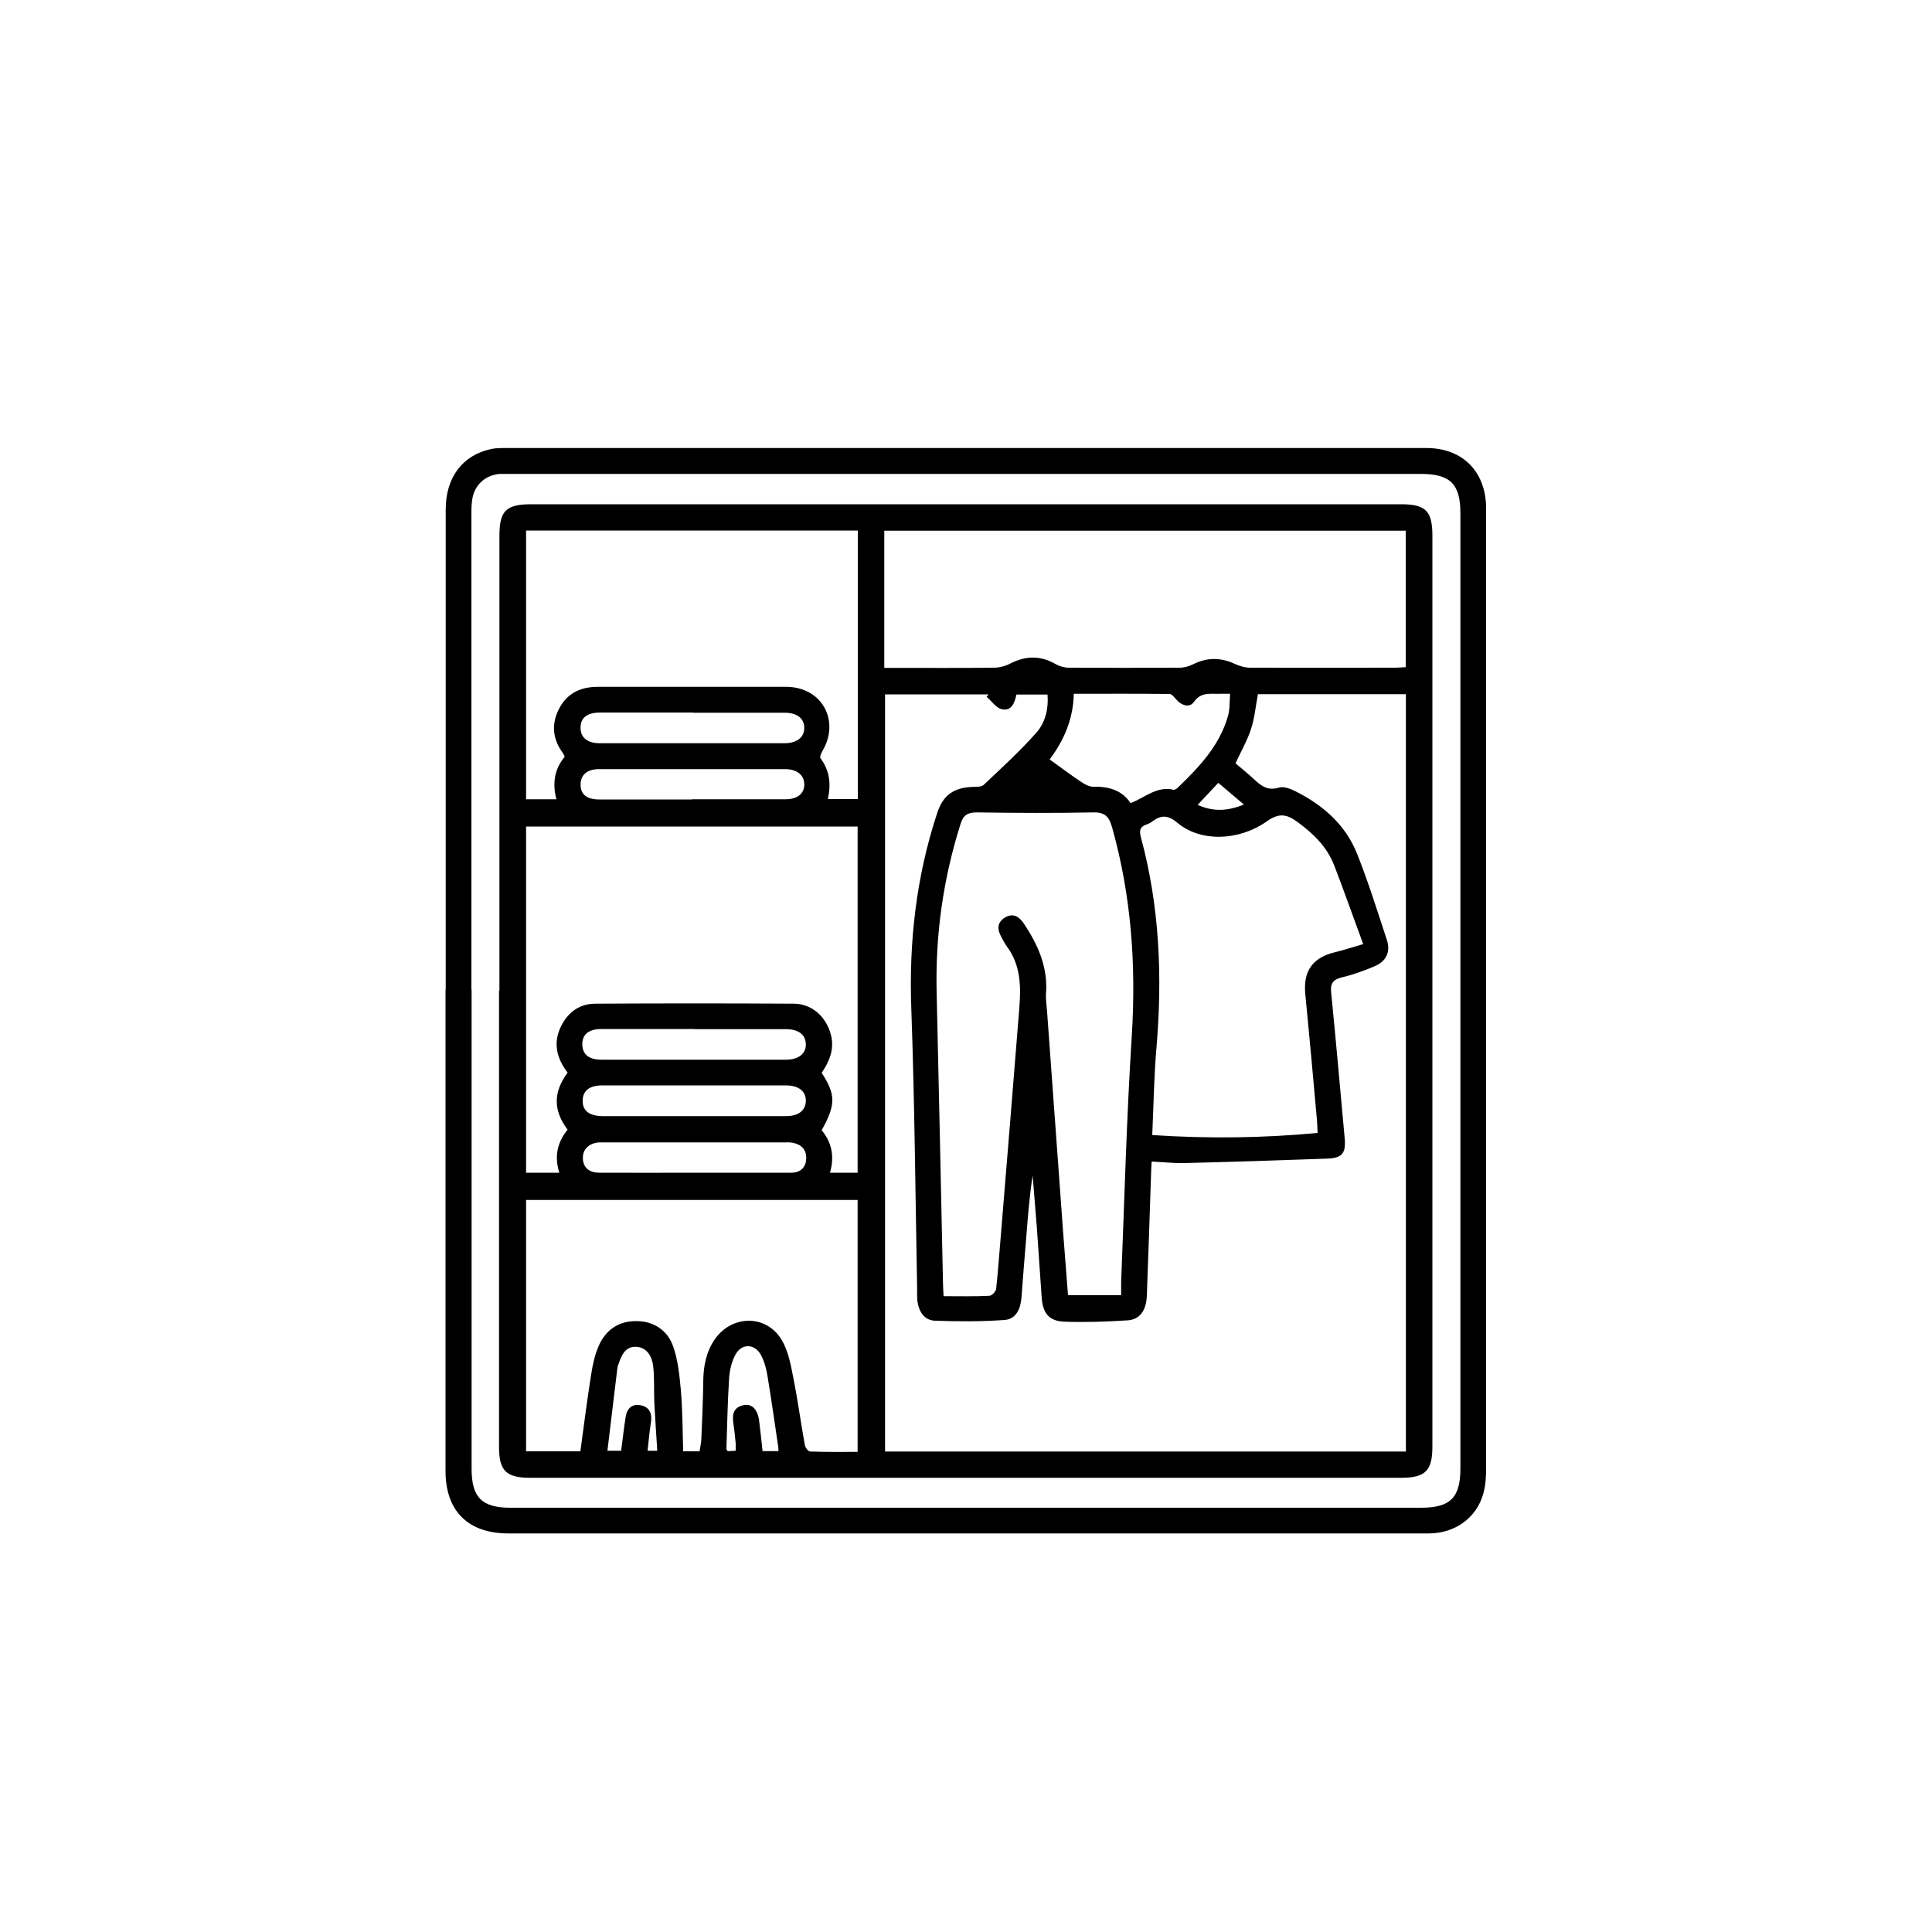<?xml version="1.0" encoding="UTF-8"?>
<svg id="Layer_1" data-name="Layer 1" xmlns="http://www.w3.org/2000/svg" viewBox="0 0 100 100">
  <path d="m23.07,51.23c0-8.29,0-16.57,0-24.86,0-1.67.88-2.82,2.36-3.13.23-.05.48-.05.72-.05,15.9,0,31.8,0,47.69,0,1.83,0,3.03,1.18,3.08,3.01,0,.13,0,.26,0,.39,0,16.46,0,32.92,0,49.38,0,.44-.02.9-.14,1.32-.34,1.27-1.47,2.08-2.83,2.08-2.99,0-5.98,0-8.97,0-12.89,0-25.78,0-38.67,0-2.08,0-3.25-1.16-3.25-3.23,0-8.3,0-16.61,0-24.91Zm1.34,0c0,8.27,0,16.53,0,24.8,0,1.48.54,2.01,2.01,2.01,15.71,0,31.42,0,47.13,0,1.52,0,2.04-.52,2.04-2.04,0-16.48,0-32.95,0-49.43,0-1.52-.53-2.04-2.04-2.04-15.71,0-31.42,0-47.13,0-.19,0-.37,0-.56,0-.73.06-1.29.56-1.41,1.28-.05.27-.05.55-.05.83,0,8.19,0,16.38,0,24.58Z"/>
  <path d="m25.85,51.26c0-7.84,0-15.68,0-23.52,0-1.3.34-1.64,1.65-1.64,15.01,0,30.02,0,45.02,0,1.27,0,1.62.35,1.62,1.62,0,15.72,0,31.43,0,47.15,0,1.26-.36,1.62-1.63,1.62-15.03,0-30.05,0-45.08,0-1.23,0-1.6-.37-1.6-1.59,0-7.88,0-15.75,0-23.63Zm46.92,23.86v-39.19h-7.66c-.12.63-.17,1.24-.36,1.81-.19.59-.51,1.14-.8,1.77.32.27.68.56,1.01.87.35.33.69.55,1.23.39.24-.08.59.05.85.18,1.44.72,2.61,1.74,3.21,3.26.58,1.46,1.05,2.97,1.54,4.46.19.59-.04,1.08-.61,1.33-.56.24-1.14.45-1.73.59-.46.11-.6.32-.55.78.25,2.51.47,5.03.7,7.54.07.78-.12,1.03-.91,1.06-2.47.09-4.93.17-7.4.23-.55.01-1.1-.05-1.68-.08-.01.23-.03.41-.03.6-.07,2.12-.14,4.23-.22,6.35-.03.74-.35,1.23-.99,1.27-1.09.07-2.19.11-3.28.07-.78-.03-1.11-.43-1.17-1.22-.09-1.2-.16-2.41-.25-3.61-.07-.91-.15-1.82-.22-2.73-.16,1.02-.24,2.04-.32,3.05-.09,1.09-.18,2.18-.26,3.28-.05.57-.28,1.1-.87,1.14-1.2.09-2.4.08-3.6.04-.55-.02-.83-.45-.91-.98-.03-.24-.02-.48-.02-.72-.09-4.81-.13-9.62-.3-14.43-.13-3.47.25-6.85,1.34-10.15.3-.92.85-1.31,1.82-1.35.2,0,.46,0,.58-.1.94-.89,1.9-1.76,2.75-2.73.44-.5.62-1.21.56-1.95h-1.61c-.09.41-.24.87-.75.76-.3-.06-.53-.42-.79-.64.03-.04.06-.08.09-.13h-5.35v39.19h26.97Zm-14.74-8.06c0-.28,0-.48,0-.69.17-4.25.28-8.5.55-12.74.23-3.67-.02-7.26-1.02-10.81-.15-.55-.38-.79-.99-.77-2,.04-4.01.03-6.01,0-.46,0-.7.13-.84.59-.9,2.84-1.31,5.74-1.24,8.72.12,5.03.22,10.06.33,15.09,0,.2.02.4.03.64.82,0,1.59.02,2.37-.02.13,0,.34-.23.35-.36.1-.9.16-1.81.24-2.72.32-3.94.65-7.88.96-11.82.09-1.12.07-2.23-.65-3.19-.11-.15-.19-.32-.28-.48-.22-.39-.23-.76.19-1.01.42-.25.73-.05.98.32.73,1.1,1.25,2.26,1.14,3.63-.02.27.03.56.05.83.28,3.85.56,7.7.84,11.55.08,1.08.17,2.17.25,3.22h2.76Zm-12.25-32.49c.23,0,.41,0,.59,0,1.69,0,3.38.01,5.07-.01.3,0,.62-.09.88-.23.8-.4,1.56-.4,2.33.05.2.11.44.18.67.18,1.91.01,3.83.01,5.74,0,.23,0,.47-.07.68-.17.73-.37,1.45-.37,2.19-.02.24.11.52.19.78.19,2.51.01,5.01,0,7.52,0,.18,0,.36-.02.53-.03v-7.06h-26.99v7.09Zm-16.4,20.95c-.59-.77-.76-1.57-.33-2.42.36-.72.96-1.15,1.77-1.15,3.42-.02,6.83-.02,10.25,0,.96,0,1.7.68,1.94,1.62.19.75-.09,1.38-.48,1.96.74,1.14.73,1.65,0,2.97.53.64.67,1.37.43,2.2h1.43v-17.92h-17.16v17.92h1.72c-.27-.85-.1-1.58.43-2.23-.74-.97-.76-1.94,0-2.95Zm-2.15,6.58v13.02h2.81c.18-1.33.35-2.67.56-3.99.08-.51.19-1.03.4-1.49.36-.81,1.03-1.27,1.94-1.26.9,0,1.61.48,1.9,1.3.25.71.33,1.5.4,2.27.09,1.05.09,2.1.12,3.17h.85c.03-.22.08-.42.09-.62.04-1,.09-2,.1-3,.01-.8.15-1.55.62-2.21.9-1.25,2.67-1.25,3.45.08.34.58.47,1.31.6,1.99.23,1.14.38,2.3.59,3.44.02.13.18.33.27.33.83.03,1.65.02,2.46.02v-13.04h-17.16Zm0-34.64v13.91h1.57c-.22-.83-.1-1.57.43-2.2-.04-.07-.05-.13-.08-.17-.54-.72-.63-1.5-.22-2.3.41-.81,1.11-1.15,2.01-1.15,3.25,0,6.5,0,9.75,0,1.84,0,2.81,1.74,1.88,3.32-.07.11-.15.32-.1.38.48.64.55,1.35.38,2.11h1.55v-13.9h-17.17Zm43.33,21.41c-.52-1.41-.99-2.75-1.5-4.07-.37-.97-1.09-1.66-1.91-2.26-.53-.39-.94-.48-1.56-.04-1.48,1.05-3.46,1.08-4.63.1-.48-.4-.83-.44-1.29-.1-.1.08-.22.14-.34.18-.35.12-.36.35-.28.65.97,3.57,1.12,7.21.81,10.88-.13,1.49-.15,2.99-.22,4.54,2.88.19,5.7.16,8.56-.11-.02-.32-.02-.58-.05-.83-.19-2.13-.38-4.25-.59-6.38-.11-1.17.39-1.87,1.53-2.14.44-.11.88-.25,1.46-.42Zm-14.98-12.96c-.03,1.29-.49,2.38-1.25,3.4.55.39,1.06.78,1.6,1.14.19.13.43.27.64.27.8-.02,1.5.17,1.95.85.76-.3,1.37-.9,2.23-.69.05.01.14-.05.19-.09,1.11-1.07,2.18-2.18,2.62-3.73.1-.35.08-.74.11-1.15-.25,0-.38,0-.51,0-.49.02-.99-.12-1.37.43-.22.31-.64.18-.91-.14-.1-.11-.23-.28-.35-.28-1.65-.02-3.29-.01-4.97-.01Zm-19.65,24.79c.46,0,.93,0,1.39,0,1.21,0,2.41,0,3.62,0,.5,0,.78-.28.79-.75.01-.45-.26-.72-.7-.8-.14-.03-.3-.02-.44-.02-.8,0-1.6,0-2.39,0-2.25,0-4.49,0-6.74,0-.15,0-.3,0-.45,0-.54.04-.86.37-.84.84.02.46.31.73.87.73,1.63.01,3.27,0,4.9,0Zm-.06-23.82c-1.6,0-3.19,0-4.79,0-.7,0-1.04.27-1.03.81.01.5.36.78,1.01.78,3.18,0,6.35,0,9.53,0,.66,0,1.05-.31,1.04-.81-.01-.48-.38-.77-1.02-.77-1.58,0-3.16,0-4.74,0Zm-.06,4.49c1.62,0,3.23,0,4.85,0,.6,0,.96-.28.97-.75.01-.49-.37-.81-.99-.81-3.21,0-6.43,0-9.64,0-.6,0-.94.29-.95.78-.01.52.31.79.97.79,1.6,0,3.19,0,4.79,0Zm.14,11.89c-1.6,0-3.19,0-4.79,0-.7,0-1.03.28-1.02.82.02.51.35.77,1.01.77,3.18,0,6.35,0,9.53,0,.66,0,1.05-.32,1.03-.82-.02-.48-.38-.76-1.03-.76-1.58,0-3.16,0-4.74,0Zm-.05,4.51c1.59,0,3.19,0,4.78,0,.64,0,1.01-.28,1.03-.77.02-.51-.37-.82-1.03-.82-3.17,0-6.34,0-9.51,0-.65,0-1,.27-1.01.77-.02.53.33.81,1.02.82,1.58,0,3.15,0,4.73,0Zm4.39,17.33c0-.11,0-.2-.02-.29-.18-1.21-.35-2.41-.55-3.62-.06-.36-.16-.73-.33-1.05-.32-.6-1-.62-1.32-.03-.2.36-.3.8-.33,1.21-.08,1.22-.1,2.45-.14,3.67,0,.03.03.06.06.12.12,0,.26-.01.42-.02,0-.15,0-.26,0-.37-.03-.35-.07-.7-.12-1.05-.07-.46,0-.83.53-.94.42-.09.72.21.8.79.07.53.12,1.06.18,1.59h.83Zm-6.27,0c-.05-.85-.11-1.65-.15-2.44-.03-.65.01-1.3-.06-1.94-.06-.49-.3-.97-.87-1.01-.6-.03-.78.47-.94.93-.03.07-.04.14-.05.22-.17,1.41-.34,2.82-.51,4.23h.71c.08-.59.14-1.16.23-1.73.07-.46.33-.72.8-.62.46.1.58.45.51.9-.08.47-.11.94-.17,1.45h.52Zm30.36-33.46c-.47-.4-.88-.75-1.32-1.12-.37.4-.71.75-1.07,1.14.8.36,1.55.33,2.4-.02Z"/>
</svg>